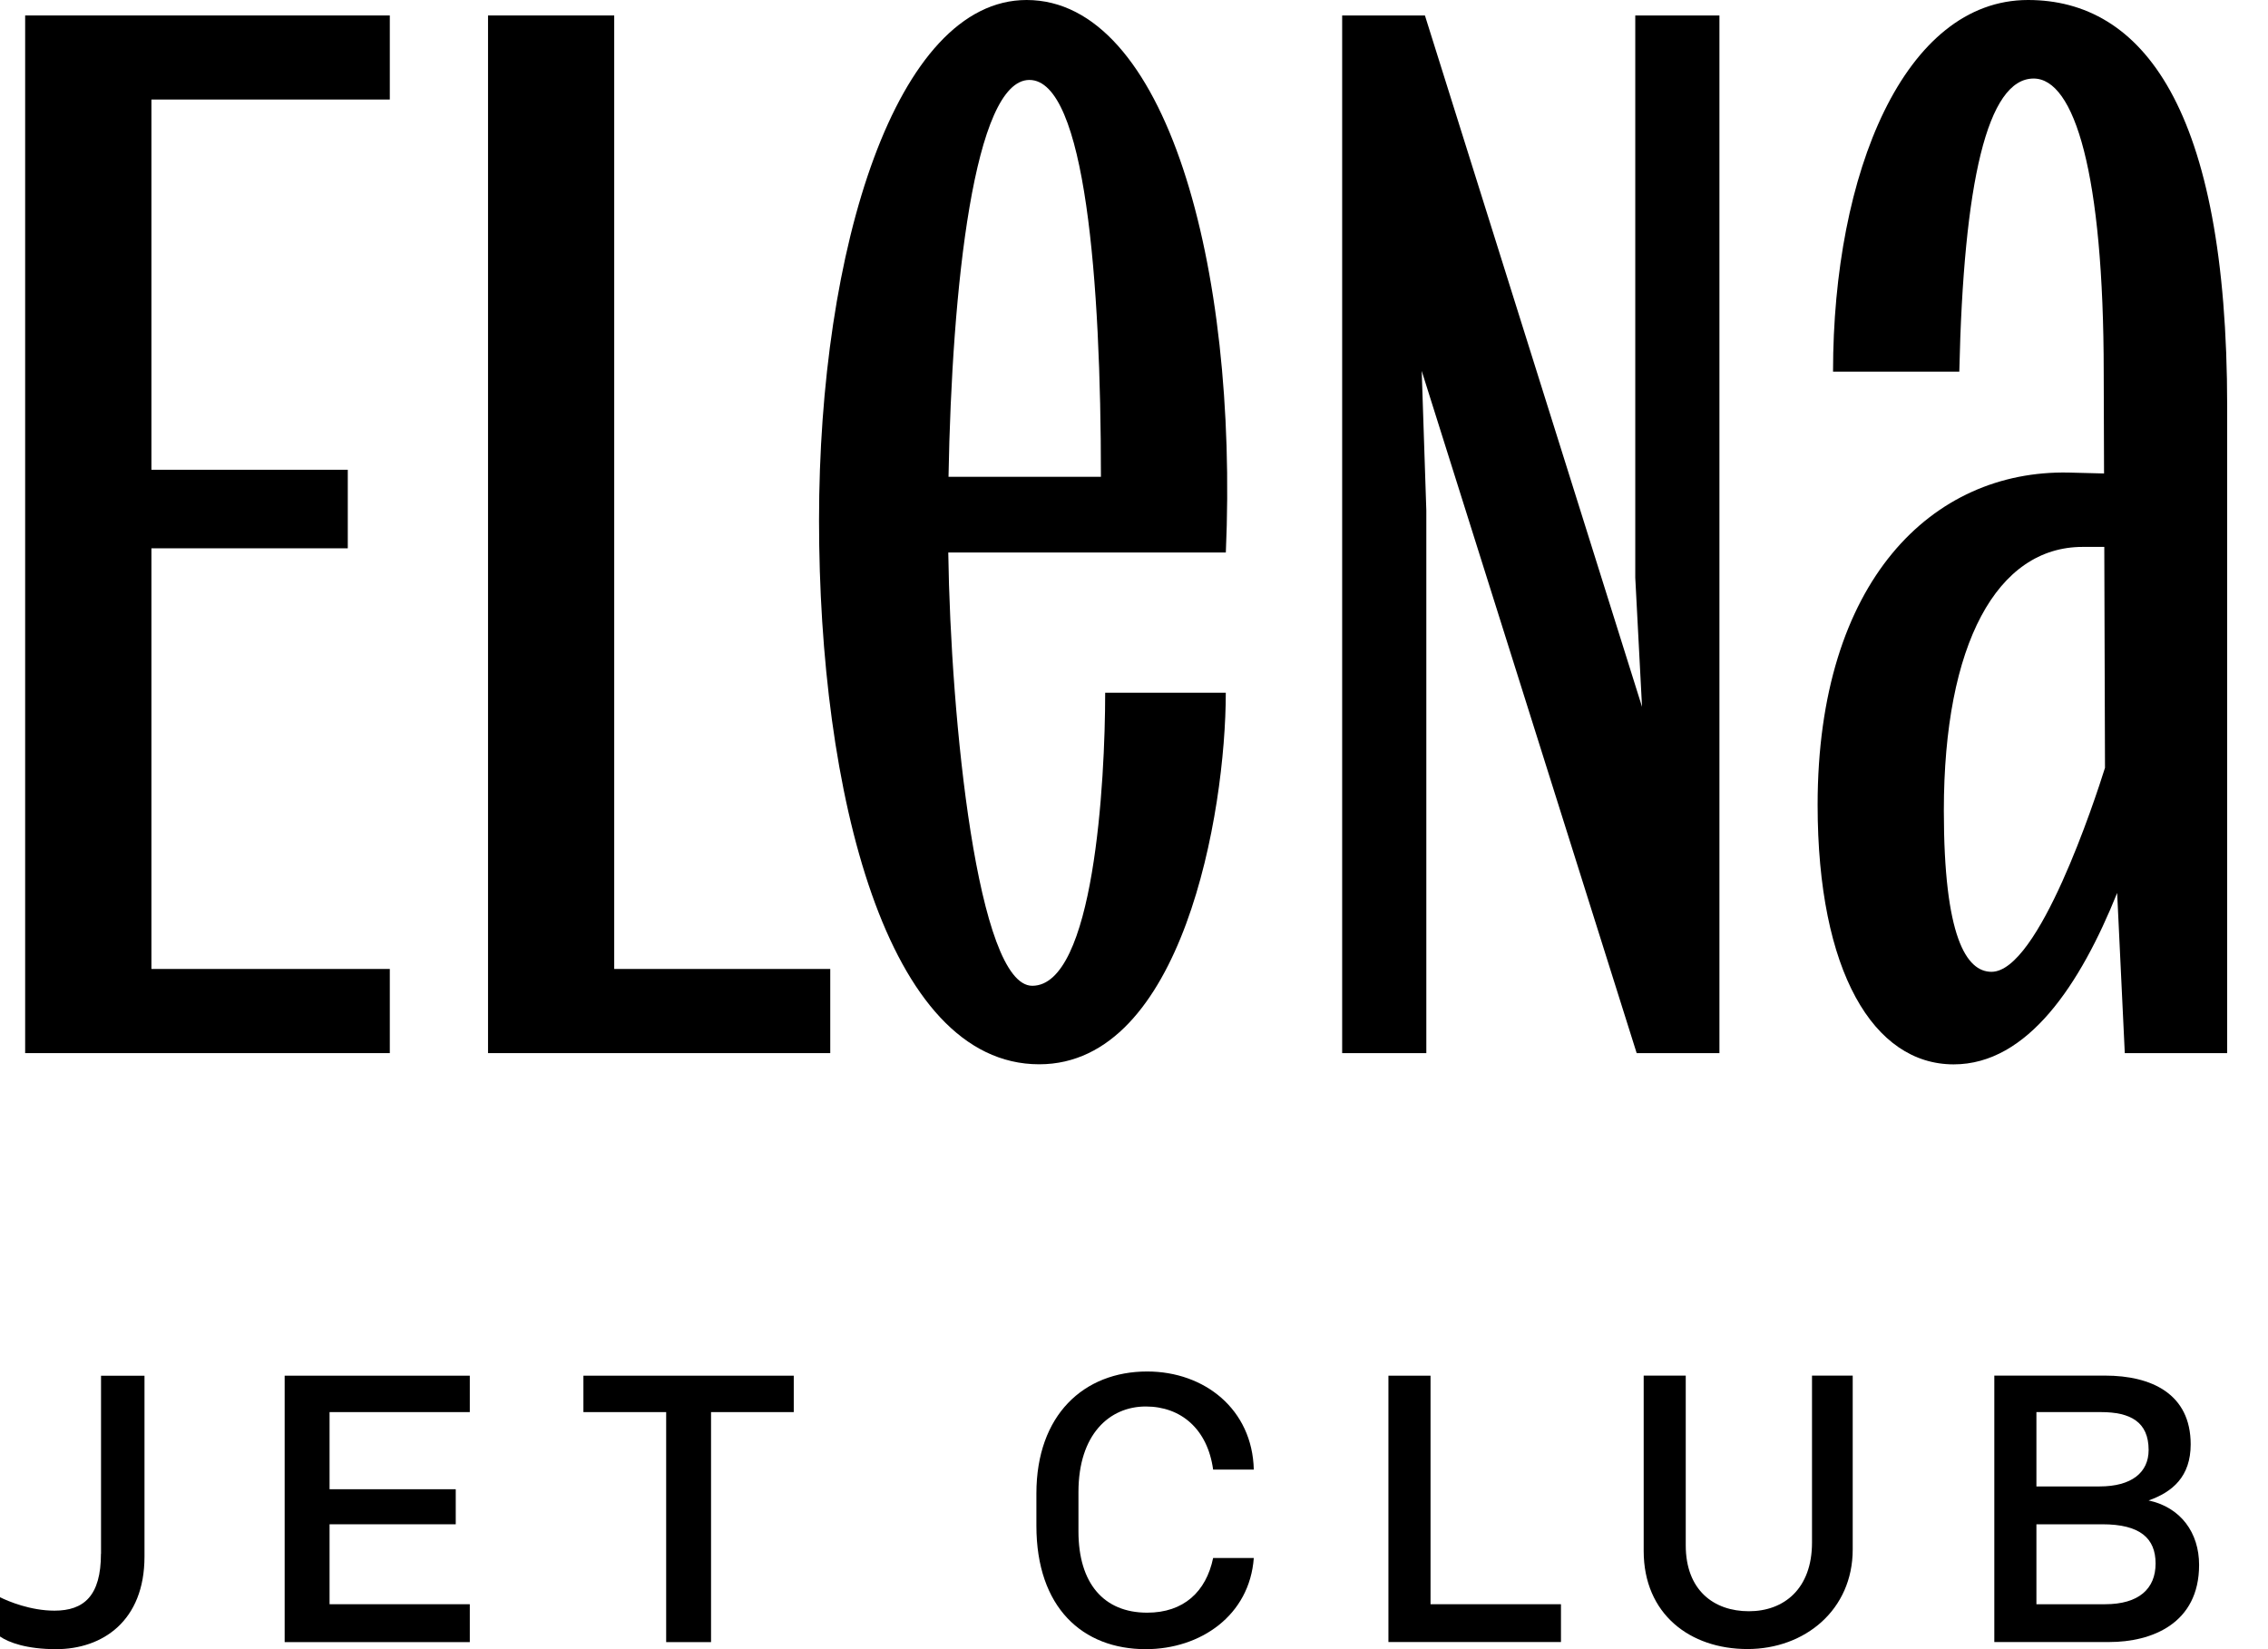 <?xml version="1.0" encoding="UTF-8"?> <svg xmlns="http://www.w3.org/2000/svg" width="55" height="40" viewBox="0 0 55 40" fill="none"><path d="M14.148 34.25H16.155V39.829H17.243V34.25H19.249V33.367H14.148V34.25Z" fill="black"></path><path d="M14.895 0.375H11.835V25.543H20.134V23.502H14.895V0.375Z" fill="black"></path><path d="M2.448 37.686C2.448 38.707 2.035 39.066 1.321 39.066C0.743 39.066 0.204 38.842 0 38.74V39.693C0.214 39.839 0.646 40 1.361 40C2.483 40 3.504 39.32 3.504 37.755V33.368H2.45V37.688L2.448 37.686Z" fill="black"></path><path d="M9.453 23.502H3.672V13.299H8.434V11.394H3.672V2.414H9.453V0.375H0.61V25.543H9.453V23.502Z" fill="black"></path><path d="M6.903 39.829H11.393V38.91H7.992V36.971H11.052V36.121H7.992V34.25H11.393V33.367H6.903V39.829Z" fill="black"></path><path d="M34.691 33.367H33.67V39.827H37.854V38.91H34.691V33.367Z" fill="black"></path><path d="M52.105 36.393C52.683 36.189 53.125 35.815 53.125 35.032C53.125 33.807 52.173 33.365 51.05 33.365H48.363V39.827H51.152C52.173 39.827 53.329 39.385 53.329 37.957C53.329 37.176 52.886 36.562 52.105 36.393ZM49.384 34.25H50.949C51.662 34.25 52.105 34.487 52.105 35.169C52.105 35.713 51.696 36.053 50.915 36.053H49.384V34.251V34.25ZM51.05 38.91H49.384V36.971H50.983C51.901 36.971 52.274 37.312 52.274 37.923C52.274 38.536 51.866 38.91 51.05 38.91Z" fill="black"></path><path d="M49.18 0C46.187 0 44.452 4.184 44.452 9.014H47.514C47.616 4.423 48.194 1.905 49.316 1.905C50.303 1.905 51.016 4.184 51.016 9.048L51.024 11.484L50.166 11.462C46.866 11.394 44.078 14.081 44.078 19.523C44.078 23.57 45.437 25.816 47.377 25.816C49.177 25.816 50.452 23.869 51.342 21.658L51.527 25.543H54.01V9.863C54.01 2.585 51.935 0 49.18 0ZM48.295 23.571C47.683 23.571 47.139 22.72 47.139 19.66C47.139 15.612 48.431 13.265 50.506 13.265H51.03L51.047 18.623C50.807 19.389 49.438 23.571 48.295 23.571Z" fill="black"></path><path d="M43.942 37.413C43.942 38.536 43.262 39.08 42.411 39.08C41.56 39.08 40.88 38.569 40.88 37.481V33.365H39.86V37.617C39.86 39.148 40.982 39.997 42.377 39.997C43.772 39.997 44.929 39.044 44.929 37.583V33.365H43.942V37.412V37.413Z" fill="black"></path><path d="M29.726 16.802H26.801C26.801 18.979 26.528 23.91 25.033 23.91C23.704 23.91 23.054 17.451 22.996 13.401H29.727C30.031 6.428 28.263 0 24.896 0C21.732 0 19.862 6.02 19.862 12.618C19.862 19.216 21.495 25.814 25.202 25.814C28.671 25.814 29.726 19.726 29.726 16.8M24.963 1.939C26.323 1.939 26.698 6.837 26.698 11.565H23.002C23.083 6.958 23.624 1.939 24.963 1.939Z" fill="black"></path><path d="M41.697 0.375H39.656V14.013L39.82 17.144L34.555 0.375H34.521H32.548V25.543H34.589V12.381L34.477 8.996L39.69 25.543H41.697V0.375Z" fill="black"></path><path d="M27.786 34.114C28.637 34.114 29.283 34.658 29.419 35.645H30.405C30.371 34.182 29.21 33.265 27.82 33.265C26.283 33.265 25.133 34.319 25.133 36.225V37.006C25.133 38.994 26.255 40 27.786 40C29.112 40 30.303 39.183 30.405 37.789H29.419C29.249 38.606 28.705 39.115 27.82 39.115C26.765 39.115 26.153 38.401 26.153 37.142V36.189C26.153 34.794 26.901 34.114 27.786 34.114Z" fill="black"></path></svg> 